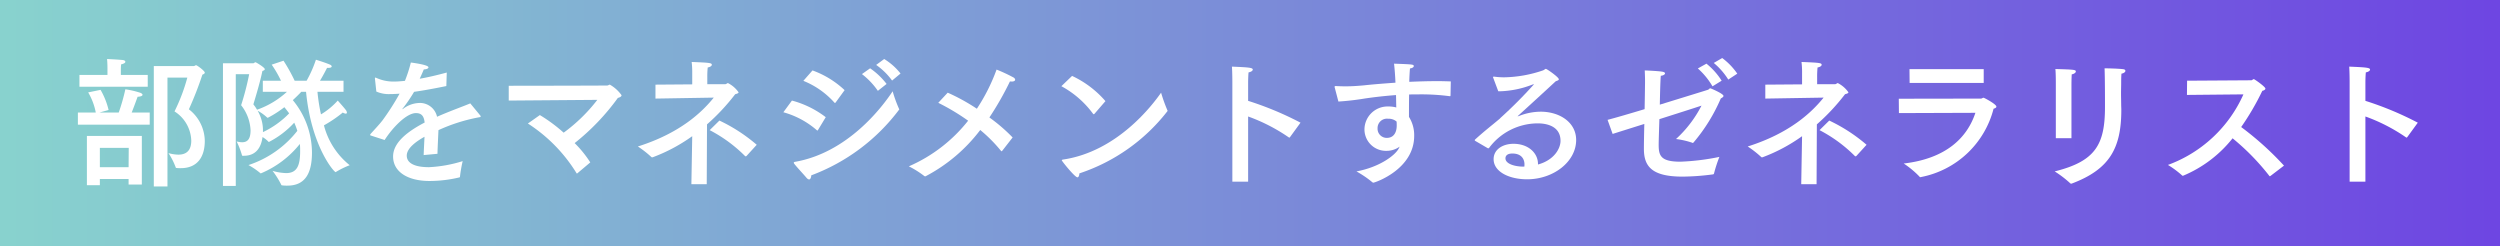 <svg xmlns="http://www.w3.org/2000/svg" xmlns:xlink="http://www.w3.org/1999/xlink" width="355" height="35" viewBox="0 0 355 35"><rect x="0" y="0" width="355" height="35" fill="#333333" stroke="none"/><defs><linearGradient id="a" y1="0.5" x2="1" y2="0.5" gradientUnits="objectBoundingBox"><stop offset="0" stop-color="#88d3ce"/><stop offset="1" stop-color="#6e45e2"/></linearGradient></defs><g transform="translate(-121 -2290)"><path d="M121,2290H476v35H121Z" fill="url(#a)"/><path d="M147.6,2301.02a25.6,25.6,0,0,1-1.82,4.8,5.091,5.091,0,0,1,2.38,4.14c0,1.4-.68,2-1.84,2a5.458,5.458,0,0,1-1.4-.22,9.7,9.7,0,0,1,1.02,2c.02.1.08.12.18.12a4.929,4.929,0,0,0,.54.02c2.36,0,3.42-1.58,3.42-3.88a5.773,5.773,0,0,0-2.26-4.48,48.294,48.294,0,0,0,1.92-4.92c.22-.08.34-.18.34-.28,0-.26-1.1-1.06-1.24-1.06-.1,0-.2.12-.32.12h-5.68v17.1h1.94v-15.46Zm-5.62-.38h-3.82v-.7s0-.48.04-.8c.44-.1.6-.24.6-.36,0-.14-.16-.24-.4-.26-.82-.08-2.2-.14-2.2-.14.06.54.06,1.28.06,1.28v.98h-3.98v1.68h9.7Zm.28,5.34H139.7c.42-1.06.84-2.24.84-2.24.48-.02.7-.14.7-.28,0-.1-.12-.2-.3-.28a12.834,12.834,0,0,0-2.14-.5,27.932,27.932,0,0,1-.94,3.3h-2.74l1.3-.36a10.58,10.58,0,0,0-1.14-2.86l-1.76.36a8.818,8.818,0,0,1,1.08,2.86h-2.54v1.72h10.2Zm-1.12,3.32h-7.8v7h1.84v-.88h4.08v.78h1.88Zm-1.86,1.7-.02,2.74h-4.08V2311Z" fill="#fff"/><path d="M169.78,2301.46h-3.34c.44-.72.9-1.62,1-1.82h.16c.32,0,.5-.08.5-.2,0-.1-.08-.2-.28-.28-.66-.28-1.96-.68-1.96-.68a16.689,16.689,0,0,1-1.32,2.98h-1.7a24.311,24.311,0,0,0-1.58-2.84l-1.68.56a16.185,16.185,0,0,1,1.32,2.28h-2.58v1.58h3.42a12.349,12.349,0,0,1-4.24,2.54,6.059,6.059,0,0,0-.52-.76c.08-.3.9-2.88,1.28-4.74.24-.08.34-.16.34-.26,0-.24-1.24-.98-1.32-.98-.12,0-.2.14-.3.14h-4.32v17.42h1.82v-15.86h1.9a38.41,38.41,0,0,1-1.14,4.4,6.181,6.181,0,0,1,1.34,3.56c0,1.08-.32,1.7-1.2,1.7a3.1,3.1,0,0,1-.78-.12,11.394,11.394,0,0,1,.76,1.96c.02.08.06.08.14.08h.12c1.74,0,2.46-1.18,2.66-2.66a4.2,4.2,0,0,1,.84.66l.04.04c.04,0,.06-.02.1-.04a12.74,12.74,0,0,0,3.52-2.7,9.155,9.155,0,0,1,.44,1.16,14.6,14.6,0,0,1-6.94,4.86,9.947,9.947,0,0,1,1.68,1.14.1.1,0,0,0,.08.04,13.984,13.984,0,0,0,5.54-4.18c0,.08.02.16.02.24.02.28.02.52.02.78,0,2.02-.42,3.12-2,3.12a7.558,7.558,0,0,1-1.92-.32,11.71,11.71,0,0,1,1.24,1.98.11.11,0,0,0,.12.08,4.836,4.836,0,0,0,.76.04c2.74,0,3.48-2.1,3.48-4.72a11.752,11.752,0,0,0-2.72-7.42c.48-.44.9-.86,1.2-1.18h.68c.74,7.7,3.96,11.4,4.2,11.4.02,0,.02,0,.04-.02a11.721,11.721,0,0,1,1.96-.96,10.652,10.652,0,0,1-3.66-5.66,18.55,18.55,0,0,0,2.68-1.82.925.925,0,0,0,.42.16.147.147,0,0,0,.16-.16.766.766,0,0,0-.2-.42c-.24-.32-1.1-1.28-1.1-1.28a10.219,10.219,0,0,1-2.38,1.96,26.112,26.112,0,0,1-.5-3.2h3.7Zm-11.44,6.9a5.545,5.545,0,0,0-.76-2.64,6.393,6.393,0,0,1,1.34.96.152.152,0,0,0,.08.04c.04,0,.06-.02.08-.02a15.056,15.056,0,0,0,2.3-1.48c.24.3.48.6.68.88a12.82,12.82,0,0,1-3.72,2.66Z" fill="#fff"/><path d="M184.44,2300.3c-1.4.38-2.68.68-3.84.88.22-.48.44-.98.58-1.32.42-.02.66-.14.66-.3,0-.38-2.5-.68-2.5-.68a19.779,19.779,0,0,1-.84,2.6c-.58.06-1.08.1-1.5.1a5.815,5.815,0,0,1-2.56-.52.508.508,0,0,0-.14-.04c-.04,0-.06.02-.06.08v.06l.2,1.84a4.368,4.368,0,0,0,1.94.36c.2,0,.42,0,.64-.02.22,0,.46-.02.72-.04a35.787,35.787,0,0,1-2.4,3.76c-.44.58-1.2,1.38-1.72,1.96a.266.266,0,0,0-.06.14c0,.04.04.08.14.1l1.92.62c1.08-1.7,3.08-3.82,4.44-3.82.76,0,1.14.38,1.24,1.34-2.64,1.38-4.48,2.94-4.48,4.82,0,2.18,2.08,3.48,5.18,3.48a18.431,18.431,0,0,0,4.2-.5c.08-.02.12-.04.12-.14a18.808,18.808,0,0,1,.38-2.18,19.063,19.063,0,0,1-4.78.86c-2.94,0-3.16-1.16-3.16-1.64,0-1.14,1.56-2.14,2.52-2.68-.04.86-.1,1.94-.12,2.6l1.96-.18c.02-.82.1-2.46.14-3.36a24.52,24.52,0,0,1,5.74-1.82c.14-.02.26-.04.26-.12a.266.266,0,0,0-.06-.14l-1.42-1.72c-1.04.44-2.86,1.08-4.72,1.9a2.488,2.488,0,0,0-2.34-1.96,3.962,3.962,0,0,0-2.46.82.173.173,0,0,1-.12.06c-.02,0-.02-.02.02-.06a21.333,21.333,0,0,0,1.64-2.4c1.28-.18,2.82-.46,4.58-.82Z" fill="#fff"/><path d="M205.82,2304.18a23.5,23.5,0,0,1-4.78,4.66,22.178,22.178,0,0,0-3.38-2.5l-1.7,1.2a22.192,22.192,0,0,1,6.9,7.04c.02.04.04.06.06.06a.182.182,0,0,0,.1-.06l1.8-1.52a15.89,15.89,0,0,0-2.22-2.74,32.393,32.393,0,0,0,6.14-6.42c.34-.08.52-.22.52-.38a5.163,5.163,0,0,0-1.66-1.5c-.12,0-.2.1-.34.12s-12.08.04-14.02.04v2.1Z" fill="#fff"/><path d="M228.456,2310.56a23.393,23.393,0,0,0-5.3-3.44l-1.38,1.36a20.238,20.238,0,0,1,5,3.66.173.173,0,0,0,.12.06c.04,0,.06-.02.1-.04Zm-7.02-9.62a12.263,12.263,0,0,1,.06-1.36c.36-.06.58-.22.58-.38,0-.26-.26-.3-2.86-.4a12.422,12.422,0,0,1,.08,1.62v1.56l-5.22.04V2304l8.28-.14c-1.66,2.06-4.76,5.04-10.78,6.94a14.513,14.513,0,0,1,1.92,1.5.147.147,0,0,0,.12.04.217.217,0,0,0,.1-.02,23.91,23.91,0,0,0,5.58-2.98l-.12,6.82h2.18l.04-8.5a29.681,29.681,0,0,0,4-4.28c.28-.08.48-.14.48-.28a4.119,4.119,0,0,0-1.5-1.3c-.14,0-.22.16-.44.16h-2.5Z" fill="#fff"/><path d="M248.876,2300.44a8.831,8.831,0,0,0-2.32-2.06l-1.14.84a9.538,9.538,0,0,1,2.26,2.22Zm-1.98,1.48a10.266,10.266,0,0,0-2.34-2.22l-1.16.82a10.552,10.552,0,0,1,2.26,2.38Zm-5.96.88a13.2,13.2,0,0,0-4.56-2.8l-1.3,1.48a11.774,11.774,0,0,1,4.4,3.08c.04.04.06.06.08.06.04,0,.06-.02.1-.06Zm-4.74,12.1a27.684,27.684,0,0,0,12.5-9.36c0-.04-.02-.06-.04-.1a18.522,18.522,0,0,1-.9-2.48c-1.54,2.34-6.42,8.72-13.86,10.02-.12.02-.18.06-.18.14a.34.34,0,0,0,.04.1c.32.44,1.4,1.58,1.76,2.02.16.18.28.24.38.24C236.076,2315.48,236.176,2315.22,236.2,2314.9Zm2.06-8.26a13.647,13.647,0,0,0-4.8-2.36l-1.22,1.66a12.125,12.125,0,0,1,4.74,2.54.183.183,0,0,0,.1.06c.02,0,.04-.04.08-.08Z" fill="#fff"/><path d="M264.794,2309.52a24.217,24.217,0,0,0-3.3-2.84,43.228,43.228,0,0,0,2.92-5.12,1.319,1.319,0,0,0,.28.02c.28,0,.46-.12.46-.26a.429.429,0,0,0-.24-.32,22.553,22.553,0,0,0-2.4-1.12,26.365,26.365,0,0,1-2.8,5.56,28,28,0,0,0-4.14-2.28l-1.34,1.44a31.181,31.181,0,0,1,4.24,2.54,21.766,21.766,0,0,1-8.42,6.48,13.108,13.108,0,0,1,2.2,1.38.214.214,0,0,0,.12.04.12.12,0,0,0,.08-.02,23.28,23.28,0,0,0,7.74-6.56,20.853,20.853,0,0,1,2.96,2.98c.02.02.04.04.06.04.04,0,.06-.04.1-.06Z" fill="#fff"/><path d="M277.974,2304.36a14.2,14.2,0,0,0-4.74-3.58l-1.52,1.46a13.565,13.565,0,0,1,4.5,3.92c.04.04.06.06.1.06s.08-.04.12-.08Zm-3.7,10.26a26.27,26.27,0,0,0,12.46-8.78.183.183,0,0,0,.06-.1.283.283,0,0,0-.04-.12,21.954,21.954,0,0,1-.88-2.46c-1.16,1.66-6.16,8.36-13.94,9.5-.12.02-.16.06-.16.1,0,.12,1.86,2.42,2.22,2.42C274.154,2315.18,274.254,2314.96,274.274,2314.62Z" fill="#fff"/><path d="M305.674,2307.42a45.5,45.5,0,0,0-7.44-3.1v-2.6s0-.78.06-1.44c.42-.08.6-.26.6-.4,0-.28-.62-.32-2.96-.42.06.8.06,2.22.06,2.22v14.12h2.24v-9.26a25.015,25.015,0,0,1,5.76,2.96c.04.02.06.04.1.04.02,0,.04-.02.08-.06Z" fill="#fff"/><path d="M327.014,2301.56c-.62-.02-1.26-.04-1.9-.04-1.3,0-2.66.04-4,.1.02-.74.06-1.42.1-1.9.32-.04.54-.18.54-.32,0-.26-.1-.26-2.8-.36.08.7.16,1.68.2,2.7-1.66.12-3.22.24-4.48.38-.86.08-1.76.14-2.62.14-.46,0-.92-.02-1.34-.04h-.06c-.1,0-.14.04-.14.1a.253.253,0,0,0,.02.12l.52,1.98a37.3,37.3,0,0,0,3.8-.44c1.24-.18,2.74-.36,4.38-.48.02.62.02,1.22.04,1.76a4.338,4.338,0,0,0-1.18-.14,3.28,3.28,0,0,0-3.34,3.28v.04a3.05,3.05,0,0,0,3.12,2.98,3.19,3.19,0,0,0,1.88-.6l-.12.24c-.5,1-2.76,2.68-6.02,3.28a14.6,14.6,0,0,1,2.26,1.54c.06.04.08.06.14.06.22,0,5.8-1.88,5.8-6.64a4.861,4.861,0,0,0-.74-2.7c0-.82,0-2,.02-3.18.48-.02.98-.02,1.46-.02a31.218,31.218,0,0,1,4.3.26c.1,0,.1,0,.12-.1Zm-7.7,5.7c.02.2.02.4.02.58,0,.3-.04,1.74-1.42,1.74a1.3,1.3,0,0,1-1.3-1.36,1.333,1.333,0,0,1,1.5-1.36A1.737,1.737,0,0,1,319.314,2307.26Z" fill="#fff"/><path d="M333.754,2302.96h.3a13.712,13.712,0,0,0,4.58-.96.9.9,0,0,1,.16-.04c.02,0,.02,0,.02.02a63.388,63.388,0,0,1-4.72,4.74,1.842,1.842,0,0,1-.28.26c-.82.7-2,1.6-3.36,2.84a.152.152,0,0,0-.04.1.107.107,0,0,0,.06.08l1.78,1.04a.18.18,0,0,0,.1.02.183.183,0,0,0,.1-.06,8.626,8.626,0,0,1,6.92-3.48c.48,0,3.22.02,3.22,2.48,0,1.1-.92,2.74-3.2,3.36v-.08c0-1.54-1.36-2.86-3.48-2.86-1.52,0-2.82.8-2.82,2.18,0,1.78,2.18,2.86,4.76,2.86,3.74,0,6.96-2.5,6.96-5.58,0-2.52-2.36-4.02-5.04-4.02a8.484,8.484,0,0,0-3.1.62c-.04,0-.1.04-.14.04a.02.02,0,0,1-.02-.02l.1-.1c1.56-1.42,3.62-3.3,5.3-4.86.28-.1.44-.16.44-.28,0-.3-1.7-1.48-1.84-1.48-.12,0-.2.14-.42.22a17.859,17.859,0,0,1-5.54.98,10.472,10.472,0,0,1-1.4-.1h-.04a.092.092,0,0,0-.1.08.121.121,0,0,0,.02.08Zm3.7,10.7h-.14c-1.14,0-2.54-.36-2.54-1.18,0-.12.02-.68.98-.68,1.7,0,1.72,1.34,1.72,1.52A1.94,1.94,0,0,1,337.454,2313.66Z" fill="#fff"/><path d="M367.694,2300.46a9.4,9.4,0,0,0-2.14-2.22l-1.2.7a9.7,9.7,0,0,1,2.06,2.36Zm-2.22,1a9.826,9.826,0,0,0-2.16-2.42l-1.22.68a10.359,10.359,0,0,1,2.08,2.54Zm-15.48,7.56c1-.32,2.66-.84,4.5-1.42-.04,1.52-.06,2.9-.06,3.48v.06c0,2.52,1.16,3.94,5.5,3.94a34.4,34.4,0,0,0,4.32-.32.169.169,0,0,0,.14-.14,20.051,20.051,0,0,1,.76-2.34,33.082,33.082,0,0,1-5.54.68c-2.92,0-3.1-.94-3.08-2.6,0-.24.04-1.64.1-3.44,2.38-.76,4.72-1.5,5.98-1.92a16.782,16.782,0,0,1-3.62,4.74,11.886,11.886,0,0,1,2.28.52.338.338,0,0,0,.1.04c.04,0,.08-.04.12-.08a24.633,24.633,0,0,0,3.86-6.24c.26-.14.38-.24.38-.36,0-.32-1.82-1.08-1.86-1.08-.16,0-.2.18-.38.22-.24.08-3.42,1.06-6.8,2.1.06-3.2.12-3.86.14-4.1.32-.02.6-.18.6-.34,0-.1-.12-.2-.4-.24-.52-.1-2.48-.18-2.48-.18.02.56.04.96.04,1.34v.44s-.02,1.72-.06,3.72c-2.12.64-4.1,1.22-5.26,1.52Z" fill="#fff"/><path d="M386.054,2310.56a23.392,23.392,0,0,0-5.3-3.44l-1.38,1.36a20.237,20.237,0,0,1,5,3.66.173.173,0,0,0,.12.06c.04,0,.06-.02.1-.04Zm-7.02-9.62a12.263,12.263,0,0,1,.06-1.36c.36-.06.58-.22.58-.38,0-.26-.26-.3-2.86-.4a12.42,12.42,0,0,1,.08,1.62v1.56l-5.22.04V2304l8.28-.14c-1.66,2.06-4.76,5.04-10.78,6.94a14.513,14.513,0,0,1,1.92,1.5.147.147,0,0,0,.12.04.217.217,0,0,0,.1-.02,23.91,23.91,0,0,0,5.58-2.98l-.12,6.82h2.18l.04-8.5a29.68,29.68,0,0,0,4-4.28c.28-.08.48-.14.48-.28a4.119,4.119,0,0,0-1.5-1.3c-.14,0-.22.16-.44.16h-2.5Z" fill="#fff"/><path d="M402.687,2299.82h-10.54l.02,1.96h10.52Zm-1.18,6.2c-1.18,3.56-4.18,6.5-10.18,7.2a12.931,12.931,0,0,1,2.24,1.86.134.134,0,0,0,.14.08c.02,0,.06-.02.08-.02a13.231,13.231,0,0,0,10.3-9.7c.28-.08.4-.18.4-.3,0-.34-1.72-1.26-1.82-1.26-.14,0-.22.12-.38.12l-11.66.02.02,2.04Z" fill="#fff"/><path d="M422.247,2300.46c.36-.06.56-.24.56-.4,0-.12-.1-.22-.36-.24-.82-.1-2.6-.12-2.6-.12.06,1.44.06,4.4.06,5.14v.36c0,5.34-1.36,7.7-7.14,9.14a15.16,15.16,0,0,1,2.2,1.68.181.181,0,0,0,.14.06.217.217,0,0,0,.1-.02c5.36-2.02,7.02-5.02,7.02-10.46,0-.26-.02-.52-.02-.8,0-.42-.02-.98-.02-1.52s.02-1.08.02-1.42C422.207,2301.46,422.207,2300.96,422.247,2300.46Zm-7.1,1.66s0-1,.04-1.56c.36-.06.58-.26.58-.4,0-.26-.2-.28-2.9-.36.06.7.06,1.66.06,2.24v7.58h2.22Z" fill="#fff"/><path d="M439.567,2303.4a18.8,18.8,0,0,1-10.72,10.02,13.5,13.5,0,0,1,2.02,1.5.147.147,0,0,0,.12.04,17.61,17.61,0,0,0,7.04-5.32,33.065,33.065,0,0,1,5.22,5.34c.02.04.04.04.06.04a.151.151,0,0,0,.08-.02l1.94-1.48a43.378,43.378,0,0,0-6.08-5.48,36.216,36.216,0,0,0,3-5.14c.26-.06.44-.18.44-.32,0-.26-1.54-1.34-1.64-1.34-.14,0-.22.16-.38.16l-9.1.06-.02,2.02Z" fill="#fff"/><path d="M464.327,2307.42a45.5,45.5,0,0,0-7.44-3.1v-2.6s0-.78.06-1.44c.42-.08.6-.26.6-.4,0-.28-.62-.32-2.96-.42.06.8.06,2.22.06,2.22v14.12h2.24v-9.26a25.014,25.014,0,0,1,5.76,2.96c.04.02.06.04.1.04.02,0,.04-.02.08-.06Z" fill="#fff"/></g></svg>